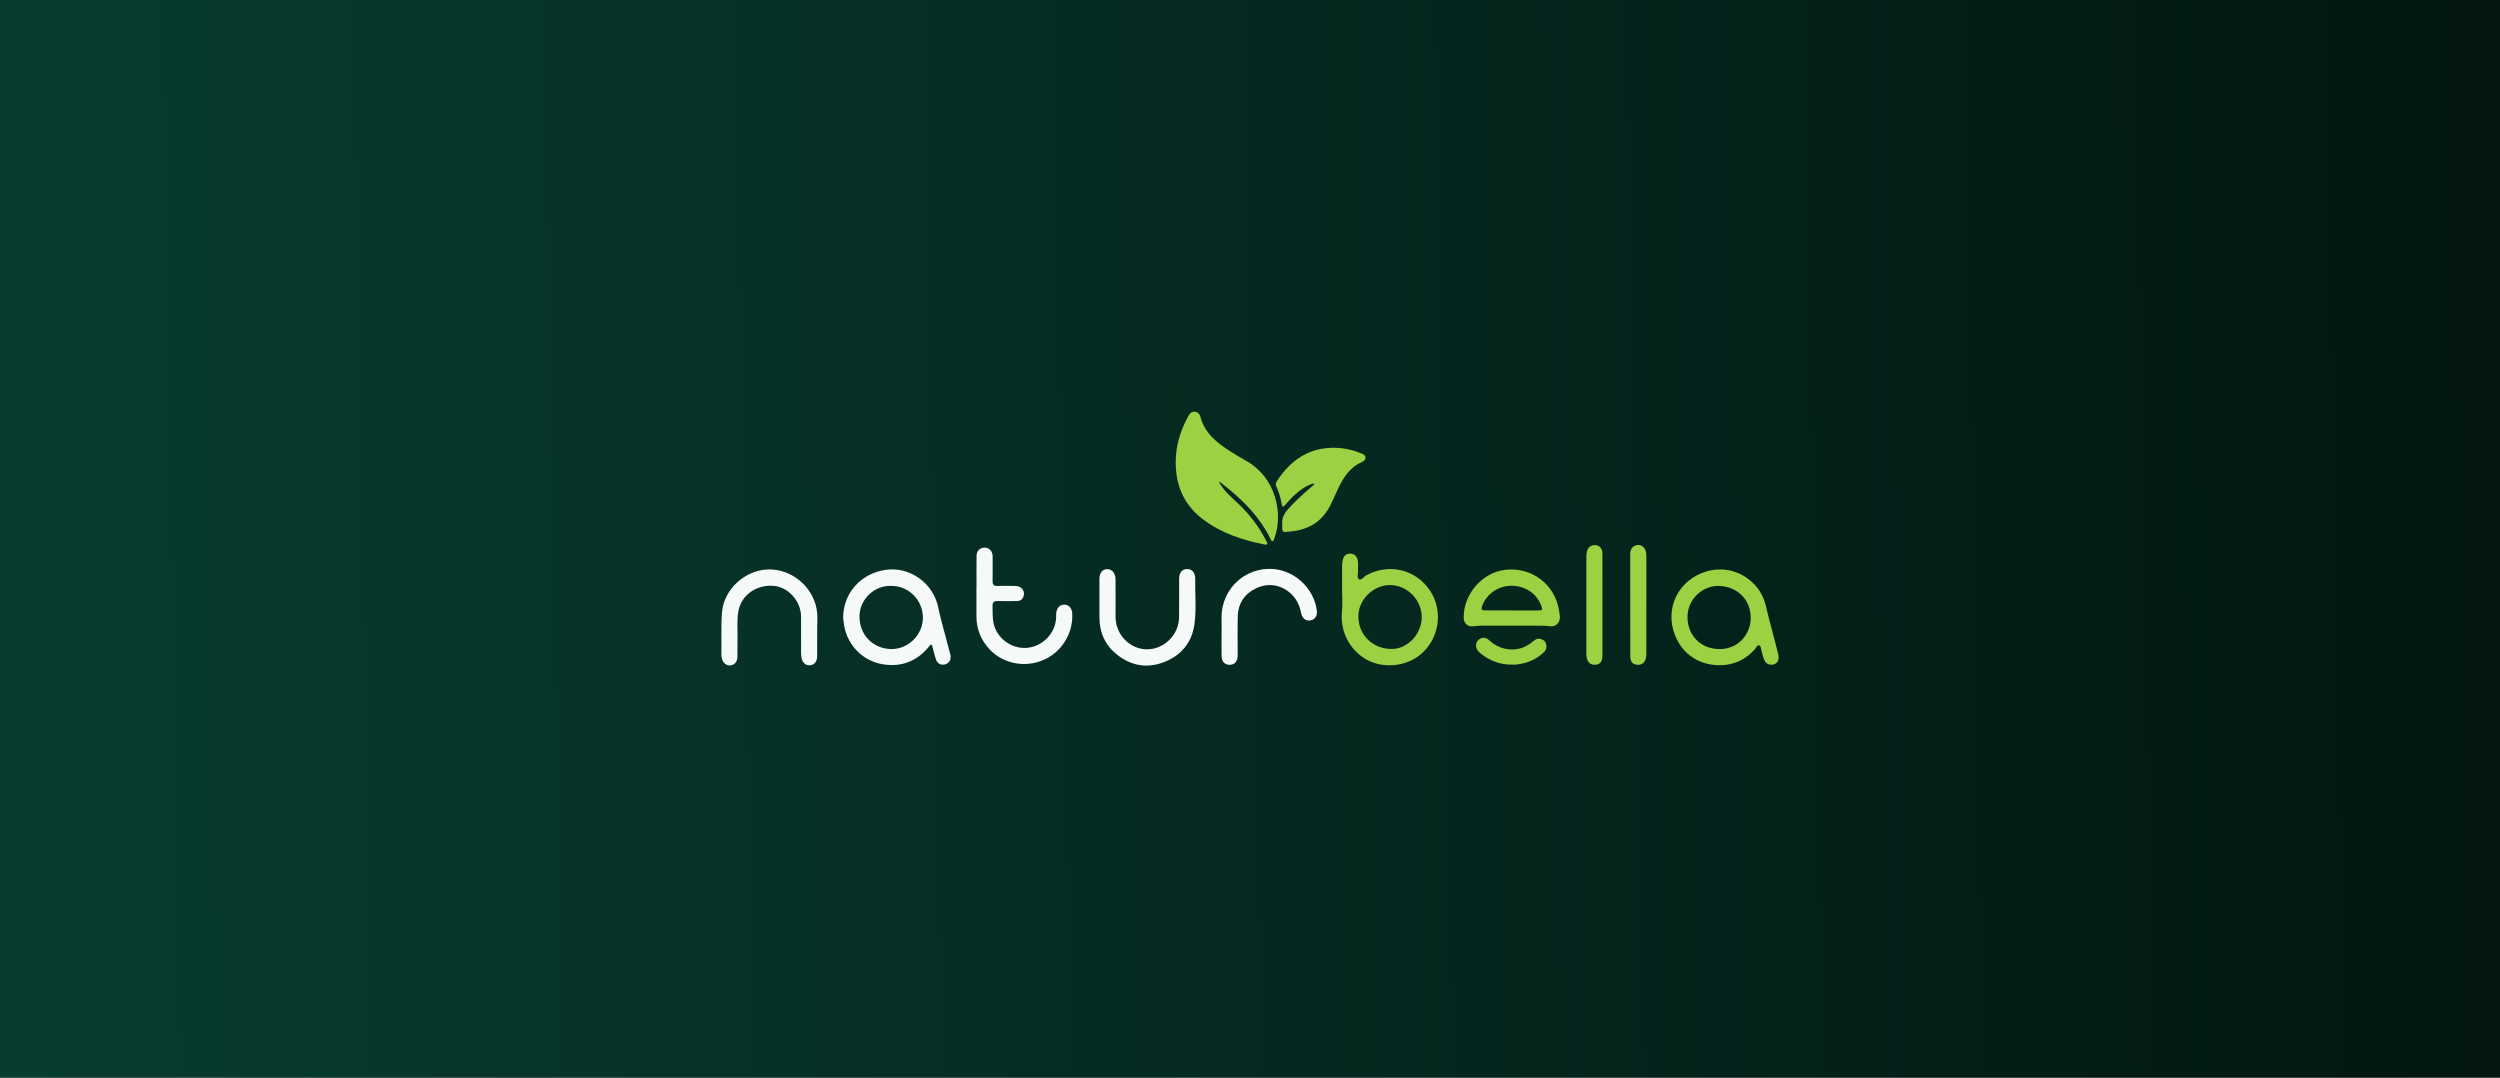 <svg xmlns="http://www.w3.org/2000/svg" width="3851" height="1660" fill="none"><rect width="100%" height="100%" fill="#808080" stroke="none"/><g clip-path="url(#a)"><path fill="url(#b)" d="M0 0h3851v1660H0z"/><path fill="#9ED044" d="M1877.55 742.273c7.47 13.549 18.25 22.654 28.48 32.233 18.29 17.082 33.26 36.641 44.62 58.931.73 1.457 2.19 2.95 1.2 4.626-.87 1.566-2.66.874-4.04.619-34.56-6.811-67.6-17.774-95.79-39.554-31.8-24.513-43.27-58.203-40.54-97.357 1.53-21.489 8.56-41.412 18.69-60.315 2.15-3.86 4.59-7.284 9.47-7.248 5.13.037 8.34 3.46 9.5 7.904 6.89 26.187 26.66 40.865 47.83 54.342 7.97 5.062 16.24 9.651 24.4 14.423 43.81 25.605 55.65 80.201 41.77 118.007-.62 1.712-.76 4.152-2.76 4.626-2.12.51-2.52-1.821-3.21-3.242-15.37-31.687-39.15-56.345-66.03-78.344-3.75-3.059-7.54-6.046-11.33-9.032-.29-.219-.76-.255-2.22-.656l-.04.037Z"/><path fill="#9ED044" d="M2023.42 744.603c-12.09 3.569-21.92 10.963-30.95 19.449-4.74 4.443-8.93 9.47-13.3 14.277-2.51 2.769-4.3 2.55-4.81-1.274-1.38-9.871-4.48-19.195-8.55-28.227-1.24-2.805-.41-5.282 1.16-7.722 21.38-32.853 50.3-52.521 90.8-51.282 13.73.4 27.06 3.533 39.77 8.85 2.74 1.129 5.69 2.441 5.83 5.937.15 3.642-2.48 5.901-5.39 7.139-19.01 8.086-28.88 24.184-37.15 41.776-4.01 8.559-7.65 17.3-11.98 25.678-12.42 23.965-32.45 36.385-59.12 39.335-16.24 1.785-14.75 2.441-14.56-14.423.07-7.066 2.87-12.747 7.5-18.065 10.67-12.201 22.43-23.237 34.78-33.691 2.37-2.003 4.7-4.115 7.03-6.191-.36-.51-.73-1.02-1.13-1.566h.07Zm68.48 133.166c.57 4.945-2.26 11.928 1.17 14.344 3.81 2.68 7.74-3.813 11.78-6.002 34.84-19.062 76.74-8.87 98.33 24.196 20.95 32.16 13.4 76.172-17.18 99.613-22.64 17.36-56.96 19.85-81.34 5.89-26.42-15.14-40.58-43.939-37.52-74.325 1.1-10.757.19-21.704.19-32.537v-36.577c0-3.737.34-7.36 1.36-10.984 1.55-5.549 5.06-8.493 10.83-8.531 5.97 0 9.89 2.945 11.59 8.644 1.58 5.323.49 10.834.79 16.231v.038Zm98.11 72.889c0-26.763-22.39-49.373-48.89-49.41-25.85-.038-48.73 22.61-48.73 48.202 0 28.876 22.39 50.467 52.06 50.203 24.12-.227 45.59-23.29 45.56-48.995Zm460.88-73.455c32.24.34 61.98 23.743 69.3 56.129 5.29 23.365 12.05 46.278 17.75 69.528.56 2.34 1.24 4.64 1.62 6.98 1.06 6.65-1.4 11.48-6.61 13.33-6.23 2.23-12.42-.08-15.21-6.38-1.85-4.11-2.57-8.76-4.04-13.06-1.17-3.4-.68-8.569-4.15-9.588-2.79-.83-4.57 4.001-6.68 6.338-14.42 15.97-32.77 24.24-53.75 24.27-30.61.04-57.04-16.23-68.85-45.971-16.61-41.71 5.13-85.534 48.09-98.481 7.28-2.189 14.87-3.208 22.53-3.057v-.038Zm-2.94 25.366c-25.97-.755-48.85 21.289-48.54 48.353.26 26.31 18.6 48.24 48.31 48.882 28.91.646 48.01-21.516 49.03-45.787 1.21-28.989-19.66-50.618-48.8-51.448Z"/><path fill="#F5F9F8" d="M1298.77 951.375c.19-37.709 27.14-68.02 65.6-73.606 36.92-5.323 73.04 20.119 80.74 57.45 4.68 22.61 11.63 44.654 17.18 67.001.56 2.34 1.36 4.6 1.85 6.94 1.32 6.46-1.85 12.2-7.66 14.05-6.38 2.03-12.35-.61-14.65-7.25-2.15-6.15-3.59-12.53-5.36-18.837-.42-1.434-.3-3.397-1.93-3.925-1.77-.566-2.49 1.434-3.35 2.529-18.24 22.643-42.13 32.083-70.52 27.663-30.61-4.79-54.58-28.116-60.24-59.182-.79-4.265-1.09-8.606-1.66-12.909v.076Zm73.34-48.882c-25.33-.642-47.52 20.496-48.12 45.9-.72 28.687 19.96 50.655 48.39 51.41 26.15.717 49.52-21.704 49.26-48.806-.31-26.687-21.67-48.844-49.49-48.504h-.04Zm132.12 2.532c0-16.345-.15-32.651.07-48.995.11-7.55 5.32-12.457 12.31-12.457 6.98 0 11.89 4.907 12.38 12.457.11 1.962.07 3.925.07 5.888 0 11.098.19 22.195-.07 33.293-.12 5.284 1.7 7.511 7.17 7.36 8.91-.264 17.85-.075 26.76 0 3.78 0 7.44.642 10.34 3.246 4.04 3.586 4.87 8.191 3.29 13.136-1.51 4.681-5.21 6.87-10.04 6.908-10 .113-20.05.302-30.05 0-5.7-.151-7.66 2.076-7.55 7.7.3 13.023-.75 26.007 5.82 38.237 10.49 19.44 32.68 30.082 53.97 25.064 21.71-5.096 37.75-24.611 38.2-46.428 0-1.51 0-3.058.04-4.568.3-8.908 5.36-14.683 12.65-14.494 7.09.151 11.89 5.737 12.15 14.306.53 16.872-4 32.197-13.74 46.05-26.23 37.372-81.46 41.972-113.09 9.062-13.51-14.044-20.57-31.106-20.8-50.734-.15-15.023 0-30.046 0-45.069l.12.038Zm214.17 17.965c0 27.404-.04 18.27 0 27.404.15 27.253 22.12 49.826 48.43 49.826 26.38 0 48.99-22.271 49.41-49.146.34-19.817.04-39.596.11-59.413 0-9.701 4.53-15.137 12.31-15.137 7.58 0 12.6 5.738 12.45 15.288-.41 23.478 2.08 47.07-1.28 70.397-4 27.744-20.2 47.071-45.83 57.341-26.3 10.53-51.37 6.41-73.6-11.37-17.93-14.339-26.61-33.439-26.8-56.313-.15-20.006-.08-40.05 0-60.055 0-9.286 4.45-14.91 11.74-15.099 7.21-.226 12.83 6.002 13.02 14.986.23 10.455.04 48.24.04 58.695V922.99Zm-459.64 51.902c0 13.702.07 24.8 0 35.898-.08 8.23-4.04 13.21-10.72 13.97-6.68.75-12.46-4.04-13.52-12.16-.75-5.77-.52-11.7-.52-17.589-.08-15.249.07-30.461-.08-45.711-.23-23.327-19.63-44.956-41.94-46.843-27.17-2.34-50.35 14.494-54.69 39.596-2.23 12.758-.98 25.63-1.21 38.426-.19 10.456.08 20.871-.11 31.331-.11 7.47-4.57 12.64-10.91 13.21-6.19.57-11.7-4.04-13.17-11.06-.38-1.89-.68-3.89-.65-5.81.42-21.745-.83-43.487.95-65.229 2.83-34.802 34.88-64.169 69.83-65.717 36.61-1.623 69.38 25.744 75.87 60.584 2.45 13.098.38 26.498.91 37.142l-.04-.038Z"/><path fill="#9ED044" d="M2402.93 950.018c.15 9.777-6.75 15.854-15.59 14.646-3.66-.491-7.36-.83-11.02-.83-31.33-.076-62.7 0-94.03-.038-4.34 0-8.64.34-12.98.981-8.04 1.208-14.53-4.68-14.65-12.796-.52-36.501 28.05-69.831 63.57-74.134 41.26-5.02 77.12 22.157 83.46 63.226.49 3.208.94 6.454 1.32 8.983l-.08-.038Zm-74.09-9.663h39.74c7.59 0 8.08-.755 5.48-7.7-6.91-18.42-25.07-30.424-45.9-30.348-20.08.075-38.2 12.494-44.92 30.763-2.19 6.002-1.44 7.172 5.25 7.21 13.47.075 26.91 0 40.38 0l-.03.075Z"/><path fill="#F5F9F8" d="M1881.69 974.816c.68-11.135-1.32-25.101 1.43-38.917 7.21-35.821 38.73-60.847 75.19-59.564 35 1.246 65.68 29.292 70.14 64.132 1.02 8.077-2.61 13.739-9.78 15.212-6.68 1.358-12.76-2.907-14.3-10.947-2.16-11.475-6.72-21.44-15.22-29.631-14.3-13.815-34.35-17.967-53.11-9.399-18.34 8.342-28.76 23.063-29.36 43.446-.57 20.233-.08 40.465-.19 60.692-.04 8.27-4.04 13.4-10.57 14.16-8.34.91-14-4.11-14.19-13.1-.23-11.096-.04-22.193-.04-36.046v-.038Z"/><path fill="#9ED044" d="M2468.39 932.425c0 26.083.07 52.166 0 78.245 0 9.25-4.68 13.78-12.95 13.29-5.09-.3-8.53-2.87-10.34-7.62-1.36-3.51-1.51-7.21-1.51-10.91 0-49.149 0-98.257.04-147.403 0-2.793.15-5.7.79-8.38 1.66-7.021 7.13-10.757 13.89-9.889 6 .792 10 5.473 10.04 12.418.11 26.725.04 53.487.04 80.212v.037Zm42.84-.64c0-26.083.07-52.166-.08-78.249 0-6.454 2.42-11.059 8.35-13.324 6.03-2.303 12.49.906 14.98 6.945 1.44 3.511 1.59 7.172 1.59 10.909 0 49.146 0 98.254-.04 147.404 0 2.79-.11 5.7-.76 8.41-1.7 7.4-6.41 10.8-13.66 10.08-6.68-.64-10.31-4.75-10.34-12.57-.12-24.797-.04-49.559-.08-74.358v-5.209l.04-.038Zm-182.7 92.025c-17.62 0-33.21-5.74-46.99-16.61-1.7-1.32-3.29-2.87-4.68-4.53-4.3-5.055-4.19-12.114.15-16.568 4.53-4.643 11.21-5.058 16.42-.264 8.45 7.776 18.12 12.872 29.44 14.232 14.04 1.7 26.69-2.191 37.6-11.326 3.36-2.831 6.83-5.624 11.62-4.756 4.31.793 7.93 3.058 9.29 7.323 1.55 4.832.79 9.549-3.06 13.249-12.27 11.81-27.14 17.67-43.9 19.18-1.92.18-3.92 0-5.85 0l-.04.07Z"/></g><defs><linearGradient id="b" x1="0" x2="3821.89" y1="26.504" y2="-38.973" gradientUnits="userSpaceOnUse"><stop stop-color="#073D30"/><stop offset="1" stop-color="#031611"/></linearGradient><clipPath id="a"><path fill="#fff" d="M0 0h3851v1660H0z"/></clipPath></defs></svg>
